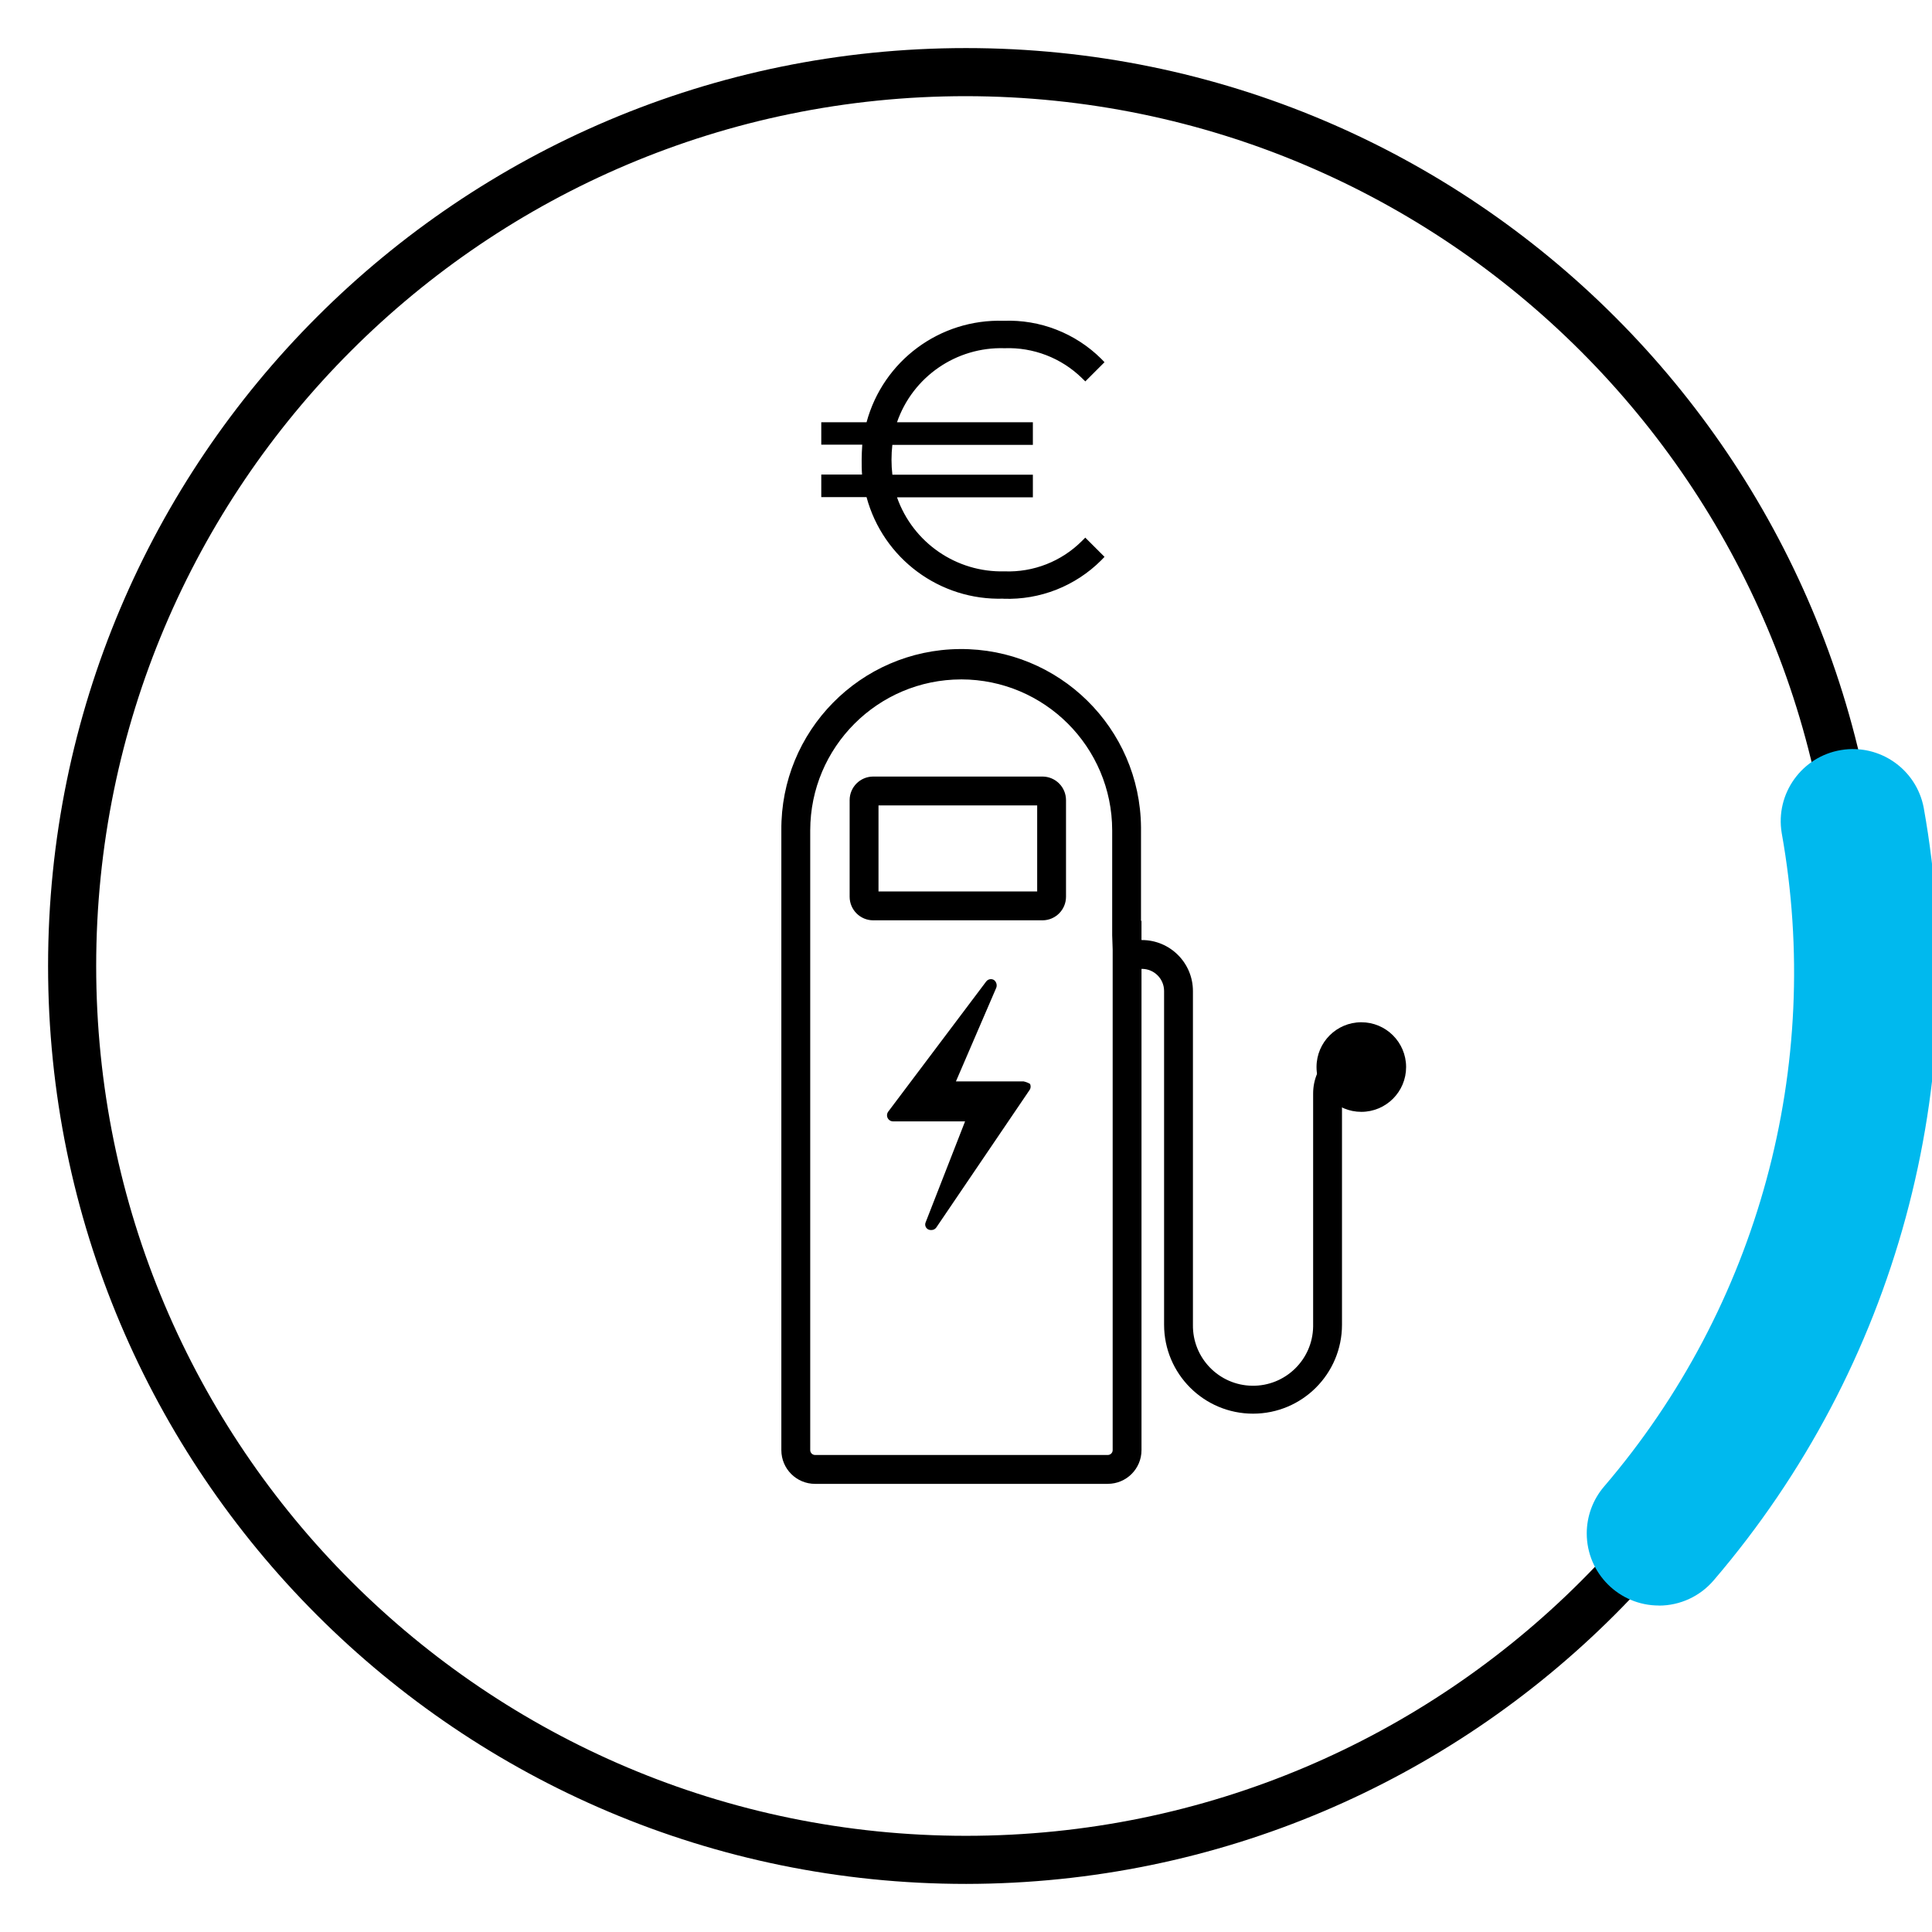 <?xml version="1.0" encoding="UTF-8"?>
<svg id="Ebene_1" data-name="Ebene 1" xmlns="http://www.w3.org/2000/svg" viewBox="0 0 129.401 129.401">
  <defs>
    <style>
      .cls-1 {
        fill: #00b9ee;
      }
    </style>
  </defs>
  <g>
    <path id="Pfad_21749" data-name="Pfad 21749" d="M69.821,61.641h-11.336c-.871-.001-1.577-.707-1.578-1.578v-6.473c.001-.871.707-1.577,1.578-1.578h11.336c.871.001,1.577.707,1.578,1.578v6.473c-.001.871-.707,1.577-1.578,1.578M58.84,59.709h10.628v-5.764h-10.628v5.764Z"/>
    <path id="Pfad_21750" data-name="Pfad 21750" d="M68.567,72.43h-4.541l2.705-6.28c.064-.188-.001-.397-.161-.515-.173-.1-.392-.057-.515.1l-6.57,8.728c-.13.184-.087.439.096.569.066.047.144.073.226.075h4.831l-2.641,6.763c-.08.187.007.403.193.483.061.026.127.037.193.032.127 0.0.246-.059.322-.161l6.248-9.211c.089-.122.101-.284.032-.419-.13-.076-.271-.131-.418-.161"/>
    <path id="Pfad_21752" data-name="Pfad 21752" d="M91.173,68.469c1.657-.003,3.002,1.338,3.005,2.995s-1.338,3.002-2.995,3.005c-1.657.003-3.002-1.338-3.005-2.995v-.01c.003-1.653,1.342-2.992,2.995-2.995"/>
    <path id="Pfad_21753" data-name="Pfad 21753" d="M72.688,36.456l.837.837c-1.672,1.662-3.956,2.56-6.312,2.48-4.215.153-7.951-2.695-8.92-6.8h-2.964v-.87h2.77c-.054-.438-.075-.88-.064-1.321,0-.451.032-.869.064-1.32h-2.77v-.87h2.963c.969-4.105,4.705-6.953,8.92-6.8,2.352-.091,4.637.795,6.313,2.448l-.837.837c-1.443-1.405-3.397-2.161-5.41-2.093-3.526-.1-6.67,2.207-7.633,5.6h9.211v.87h-9.372c-.067.437-.1.878-.1,1.32.001.442.035.884.1,1.321h9.372v.87h-9.211c.955,3.399,4.104,5.71,7.633,5.6,2.02.071,3.979-.699,5.41-2.126"/>
    <path id="Pfad_21754" data-name="Pfad 21754" d="M67.212,40.097c-4.265.135-8.062-2.68-9.173-6.8h-3.032v-1.513h2.731c-.026-.33-.026-.668-.026-1s.019-.667.041-1h-2.746v-1.503h3.033c1.113-4.118,4.91-6.93,9.173-6.795,2.44-.096,4.811.827,6.545,2.546l.219.228-1.286,1.286-.227-.223c-1.381-1.349-3.256-2.072-5.185-2-3.227-.101-6.144,1.908-7.2,4.959h9.1v1.514h-9.412c-.038.332-.056.666-.056,1,0,.334.019.668.058,1h9.41v1.513h-9.1c1.069,3.041,3.978,5.044,7.2,4.959,1.935.073,3.812-.663,5.182-2.031l.228-.228,1.289,1.288-.219.227c-1.729,1.731-4.1,2.665-6.545,2.579M55.653,32.663h2.9l.058.249c.951,3.949,4.547,6.684,8.606,6.546,2.159.075,4.262-.7,5.857-2.158l-.386-.386c-1.469,1.351-3.411,2.07-5.406,2-3.671.097-6.941-2.308-7.943-5.841l-.111-.407h9.31v-.225h-9.331l-.039-.277c-.066-.452-.1-.909-.1-1.366-.001-.458.032-.916.1-1.369l.042-.273h9.326v-.226h-9.314l.116-.409c.992-3.54,4.268-5.949,7.943-5.839,1.987-.068,3.922.637,5.4,1.966l.388-.388c-1.6-1.444-3.702-2.207-5.856-2.125-4.059-.138-7.656,2.597-8.606,6.546l-.058.249h-2.9v.226h2.794l-.03.418c-.03.416-.058.809-.058,1.224-.011.425.009.85.061,1.271l.057.371h-2.823l.003.223Z"/>
    <path id="Pfad_21755" data-name="Pfad 21755" d="M74.201,99.386h-19.613c-1.245-.001-2.253-1.01-2.255-2.254v-41.512c-.057-6.652,5.289-12.091,11.941-12.148,6.652-.057,12.091,5.289,12.148,11.941.001.069.001.138,0,.207v6.054h.032v1.288h.032c1.885.002,3.412,1.529,3.414,3.414v22.35c-.035,2.223,1.74,4.054,3.963,4.088s4.053-1.74,4.088-3.963c.001-.042.001-.084,0-.125v-15.491c.002-1.885,1.53-3.412,3.414-3.414v1.932c-.818.001-1.48.664-1.481,1.482v15.491c0,3.291-2.667,5.958-5.958,5.958s-5.958-2.667-5.958-5.958v-22.352c-.001-.817-.664-1.48-1.481-1.481h-.032v32.237c-.002,1.244-1.01,2.252-2.254,2.254M64.379,45.505c-5.582.007-10.105,4.53-10.112,10.112v41.512c.002.177.145.32.322.322h19.613c.177-.002.32-.145.322-.322v-33.526l-.032-.966v-7.021c-.007-5.582-4.53-10.105-10.112-10.112"/>
    <path id="Pfad_21776" data-name="Pfad 21776" d="M64.7,126.18c-33.954,0-61.48-27.526-61.48-61.48S30.746,3.22,64.7,3.22s61.48,27.526,61.48,61.48h0c-.038,33.939-27.541,61.442-61.48,61.48M64.7,6.441c-32.175.001-58.258,26.084-58.258,58.26.001,32.175,26.084,58.258,58.26,58.258,32.175-.001,58.258-26.084,58.258-58.259-.036-32.161-26.099-58.223-58.26-58.259"/>
  </g>
  <path id="Pfad_21980" data-name="Pfad 21980" class="cls-1" d="M111.107,107.534c-2.667-0-4.83-2.163-4.83-4.83,0-1.149.41-2.261,1.157-3.135,10.335-12.068,14.703-28.14,11.9-43.779-.435-2.632,1.346-5.119,3.978-5.554,2.587-.428,5.043,1.286,5.534,3.862,3.314,18.483-1.847,37.477-14.06,51.741-.916,1.079-2.261,1.701-3.677,1.7"/>
</svg>